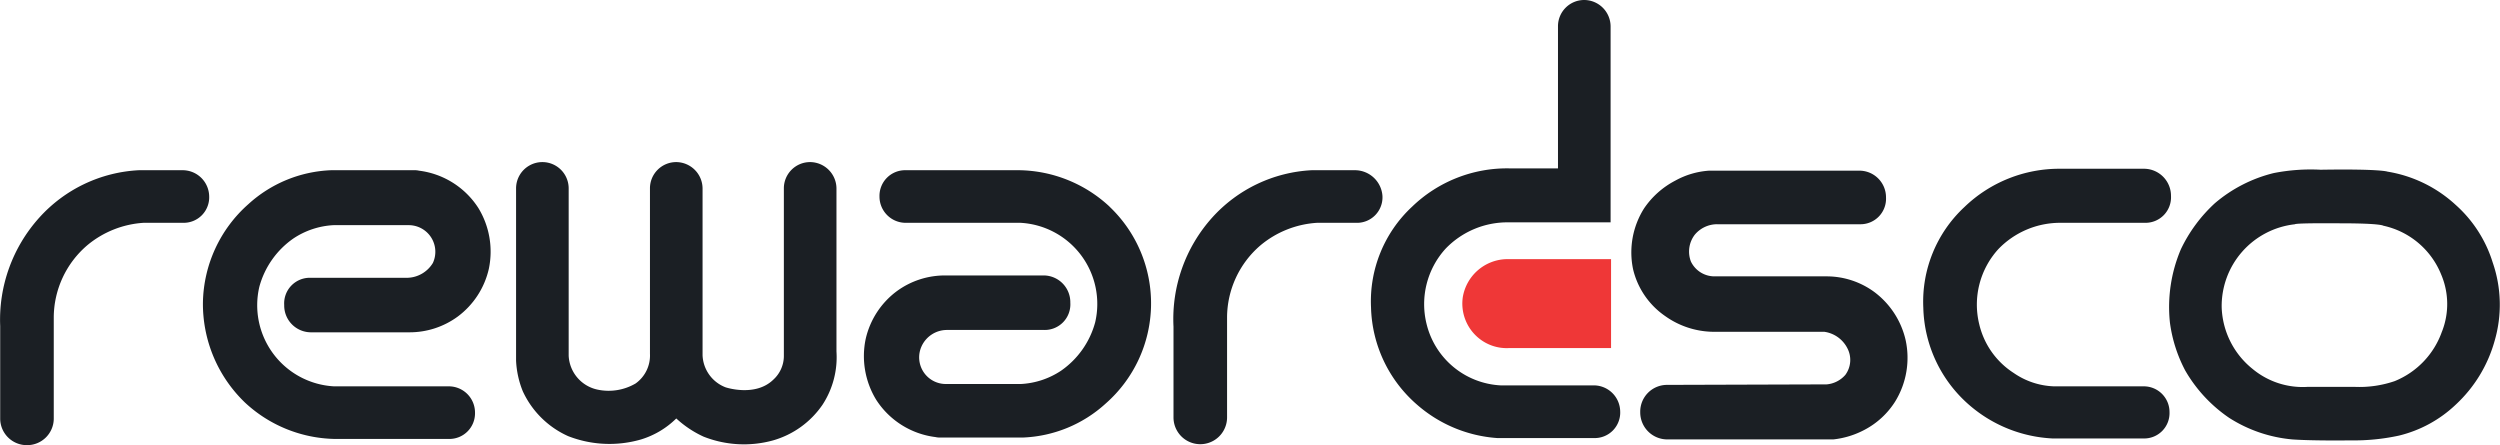 <svg xmlns="http://www.w3.org/2000/svg" viewBox="0 0 196 34.9">
  <defs>
    <style>
      .cls-1 {
        fill: #1b1f24;
      }

      .cls-2 {
        fill: #ef3737;
      }
    </style>
  </defs>
  <g id="Group_525" data-name="Group 525" transform="translate(-63 -110)">
    <g id="Group_523" data-name="Group 523" transform="translate(63 110)">
      <path id="Path_79" data-name="Path 79" class="cls-1" d="M419.439,52.354h-7.047a5.888,5.888,0,0,1-3.149-1.05,6.232,6.232,0,0,1-2.7-3.824,6.461,6.461,0,0,1,1.5-5.885,6.73,6.73,0,0,1,4.873-2.062h6.6a2,2,0,0,0,2.062-2.1,2.121,2.121,0,0,0-2.062-2.137h-6.56a10.714,10.714,0,0,0-7.572,3,10.131,10.131,0,0,0-3.224,7.91,10.433,10.433,0,0,0,3.6,7.61,10.766,10.766,0,0,0,6.523,2.624H419.4a1.988,1.988,0,0,0,2.062-2.062A2.016,2.016,0,0,0,419.439,52.354Z" transform="translate(-251.372 -22.065)"/>
      <path id="Path_80" data-name="Path 80" class="cls-1" d="M304.127,30.214h-7.31a6.315,6.315,0,0,1-5.81-4.836,6.461,6.461,0,0,1,1.5-5.885,6.73,6.73,0,0,1,4.873-2.062h8.06V2.062A2.08,2.08,0,0,0,303.377,0a2.056,2.056,0,0,0-2.062,2.062V13.2h-3.861a10.714,10.714,0,0,0-7.572,3,10.131,10.131,0,0,0-3.224,7.91,10.432,10.432,0,0,0,3.6,7.61,10.667,10.667,0,0,0,6.3,2.624h7.572a2,2,0,0,0,2.062-2.1A2.073,2.073,0,0,0,304.127,30.214Z" transform="translate(-179.169)"/>
      <path id="Path_81" data-name="Path 81" class="cls-1" d="M199.888,38.449A10.609,10.609,0,0,0,192.84,35.6h-8.922a2.01,2.01,0,0,0-2.062,2.062,2.056,2.056,0,0,0,2.062,2.062h9a6.367,6.367,0,0,1,5.848,7.8,6.764,6.764,0,0,1-2.662,3.786,6.249,6.249,0,0,1-3.149,1.05h-5.96a2.088,2.088,0,0,1-1.837-2.961,2.189,2.189,0,0,1,1.987-1.275h7.61a2.008,2.008,0,0,0,2.062-2.137,2.1,2.1,0,0,0-2.062-2.137h-7.76a6.376,6.376,0,0,0-3.786,1.237,6.442,6.442,0,0,0-2.437,3.749,6.567,6.567,0,0,0,.825,4.761,6.473,6.473,0,0,0,4.648,2.924,1.538,1.538,0,0,0,.412.037H193.1a10.206,10.206,0,0,0,6.485-2.662,10.449,10.449,0,0,0,.3-15.444Z" transform="translate(-112.904 -22.255)"/>
      <path id="Path_82" data-name="Path 82" class="cls-1" d="M58.434,44.034h-7.61a2.008,2.008,0,0,0-2.062,2.137,2.1,2.1,0,0,0,2.062,2.137h7.76a6.376,6.376,0,0,0,3.786-1.237,6.442,6.442,0,0,0,2.437-3.749,6.567,6.567,0,0,0-.825-4.761,6.473,6.473,0,0,0-4.648-2.924,1.538,1.538,0,0,0-.412-.037H52.436a10.206,10.206,0,0,0-6.485,2.662,10.533,10.533,0,0,0-3.561,7.685,10.72,10.72,0,0,0,3.3,7.872,10.609,10.609,0,0,0,7.047,2.849h8.922a2.01,2.01,0,0,0,2.062-2.062,2.056,2.056,0,0,0-2.062-2.062h-9a6.367,6.367,0,0,1-5.848-7.8,6.764,6.764,0,0,1,2.662-3.786,6.249,6.249,0,0,1,3.149-1.05h5.96a2.088,2.088,0,0,1,1.837,2.961A2.408,2.408,0,0,1,58.434,44.034Z" transform="translate(-26.48 -22.255)"/>
      <path id="Path_83" data-name="Path 83" class="cls-1" d="M362.643,48.97a6.527,6.527,0,0,0-2.437-3.749,6.317,6.317,0,0,0-3.786-1.237h-8.734a2.048,2.048,0,0,1-1.874-1.162,2.174,2.174,0,0,1,.3-2.1,2.282,2.282,0,0,1,1.762-.825h11.171a2,2,0,0,0,2.062-2.1,2.088,2.088,0,0,0-2.062-2.1H347.236a6.355,6.355,0,0,0-2.661.787,6.656,6.656,0,0,0-2.437,2.174,6.456,6.456,0,0,0-.862,4.761,6.186,6.186,0,0,0,2.512,3.674,6.625,6.625,0,0,0,3.749,1.237h8.734a2.4,2.4,0,0,1,1.8,1.275,1.976,1.976,0,0,1-.15,2.1,2.19,2.19,0,0,1-1.5.75h-.75l-11.771.037a2.1,2.1,0,0,0-2.062,2.137,2.121,2.121,0,0,0,2.062,2.137h13.083a6.736,6.736,0,0,0,2.437-.75,6.293,6.293,0,0,0,2.4-2.212A6.54,6.54,0,0,0,362.643,48.97Z" transform="translate(-213.244 -22.317)"/>
      <path id="Path_84" data-name="Path 84" class="cls-1" d="M133.016,48.745V35.962a2.08,2.08,0,0,0-2.062-2.062,2.056,2.056,0,0,0-2.062,2.062V49.119a2.515,2.515,0,0,1-.825,1.837c-1.424,1.387-3.749.6-3.749.6a2.81,2.81,0,0,1-1.8-2.512V35.962a2.08,2.08,0,0,0-2.062-2.062,2.056,2.056,0,0,0-2.062,2.062v12.97a2.688,2.688,0,0,1-1.125,2.324,4.183,4.183,0,0,1-2.961.487,2.853,2.853,0,0,1-2.287-2.662V35.962a2.062,2.062,0,1,0-4.124,0v13.5a7.265,7.265,0,0,0,.525,2.4,7.117,7.117,0,0,0,3.561,3.524,8.9,8.9,0,0,0,5.7.262,6.725,6.725,0,0,0,2.774-1.649,8.147,8.147,0,0,0,2.137,1.424,8.586,8.586,0,0,0,5.436.3,7.038,7.038,0,0,0,3.9-2.811A6.819,6.819,0,0,0,133.016,48.745Z" transform="translate(-67.437 -21.192)"/>
      <path id="Path_85" data-name="Path 85" class="cls-1" d="M259.613,35.6H256.2a11.267,11.267,0,0,0-7.8,3.711,11.9,11.9,0,0,0-3.036,8.547V54.98a2.1,2.1,0,0,0,4.2,0V47.146a7.476,7.476,0,0,1,2.624-5.66,7.649,7.649,0,0,1,4.423-1.762h3.074a2,2,0,0,0,2.062-2.1A2.166,2.166,0,0,0,259.613,35.6Z" transform="translate(-153.362 -22.255)"/>
      <path id="Path_86" data-name="Path 86" class="cls-1" d="M14.257,35.6H10.846a11.267,11.267,0,0,0-7.8,3.711A11.957,11.957,0,0,0-.025,47.821v7.272a2.088,2.088,0,0,0,2.1,2.062,2.088,2.088,0,0,0,2.1-2.062V47.146A7.476,7.476,0,0,1,6.8,41.485a7.649,7.649,0,0,1,4.423-1.762h3.074a2,2,0,0,0,2.062-2.1A2.081,2.081,0,0,0,14.257,35.6Z" transform="translate(0.04 -22.255)"/>
      <path id="Path_87" data-name="Path 87" class="cls-2" d="M317.482,54.2v6.972h-8.022a3.459,3.459,0,0,1-2.362-.787,3.5,3.5,0,0,1-1.237-3.224,3.569,3.569,0,0,1,3.374-2.961h8.247Z" transform="translate(-191.175 -33.882)"/>
      <path id="Path_88" data-name="Path 88" class="cls-1" d="M479,42.746a10.007,10.007,0,0,0-2.924-4.536,10.34,10.34,0,0,0-5.323-2.587s-.525-.225-5.248-.15a14.993,14.993,0,0,0-3.674.262,11.233,11.233,0,0,0-4.611,2.362,11.747,11.747,0,0,0-2.662,3.6,11.564,11.564,0,0,0-.862,5.773,11.157,11.157,0,0,0,1.2,3.749,11.333,11.333,0,0,0,3.449,3.711,10.989,10.989,0,0,0,4.948,1.687s1.35.112,4.573.075a16.618,16.618,0,0,0,3.786-.375,9.825,9.825,0,0,0,4.461-2.437,10.75,10.75,0,0,0,3.036-4.986A10.106,10.106,0,0,0,479,42.746Zm-3.974,5.4a6.52,6.52,0,0,1-3.711,3.9,8.542,8.542,0,0,1-3.149.45H464.5a6.149,6.149,0,0,1-4.348-1.424,6.455,6.455,0,0,1-2.4-4.8,6.453,6.453,0,0,1,5.735-6.523c.112-.112,3.636-.075,3.636-.075,3.111,0,3.3.187,3.3.187a6.34,6.34,0,0,1,4.536,3.824A5.9,5.9,0,0,1,475.03,48.144Z" transform="translate(-283.572 -22.166)"/>
    </g>
  </g>
</svg>
